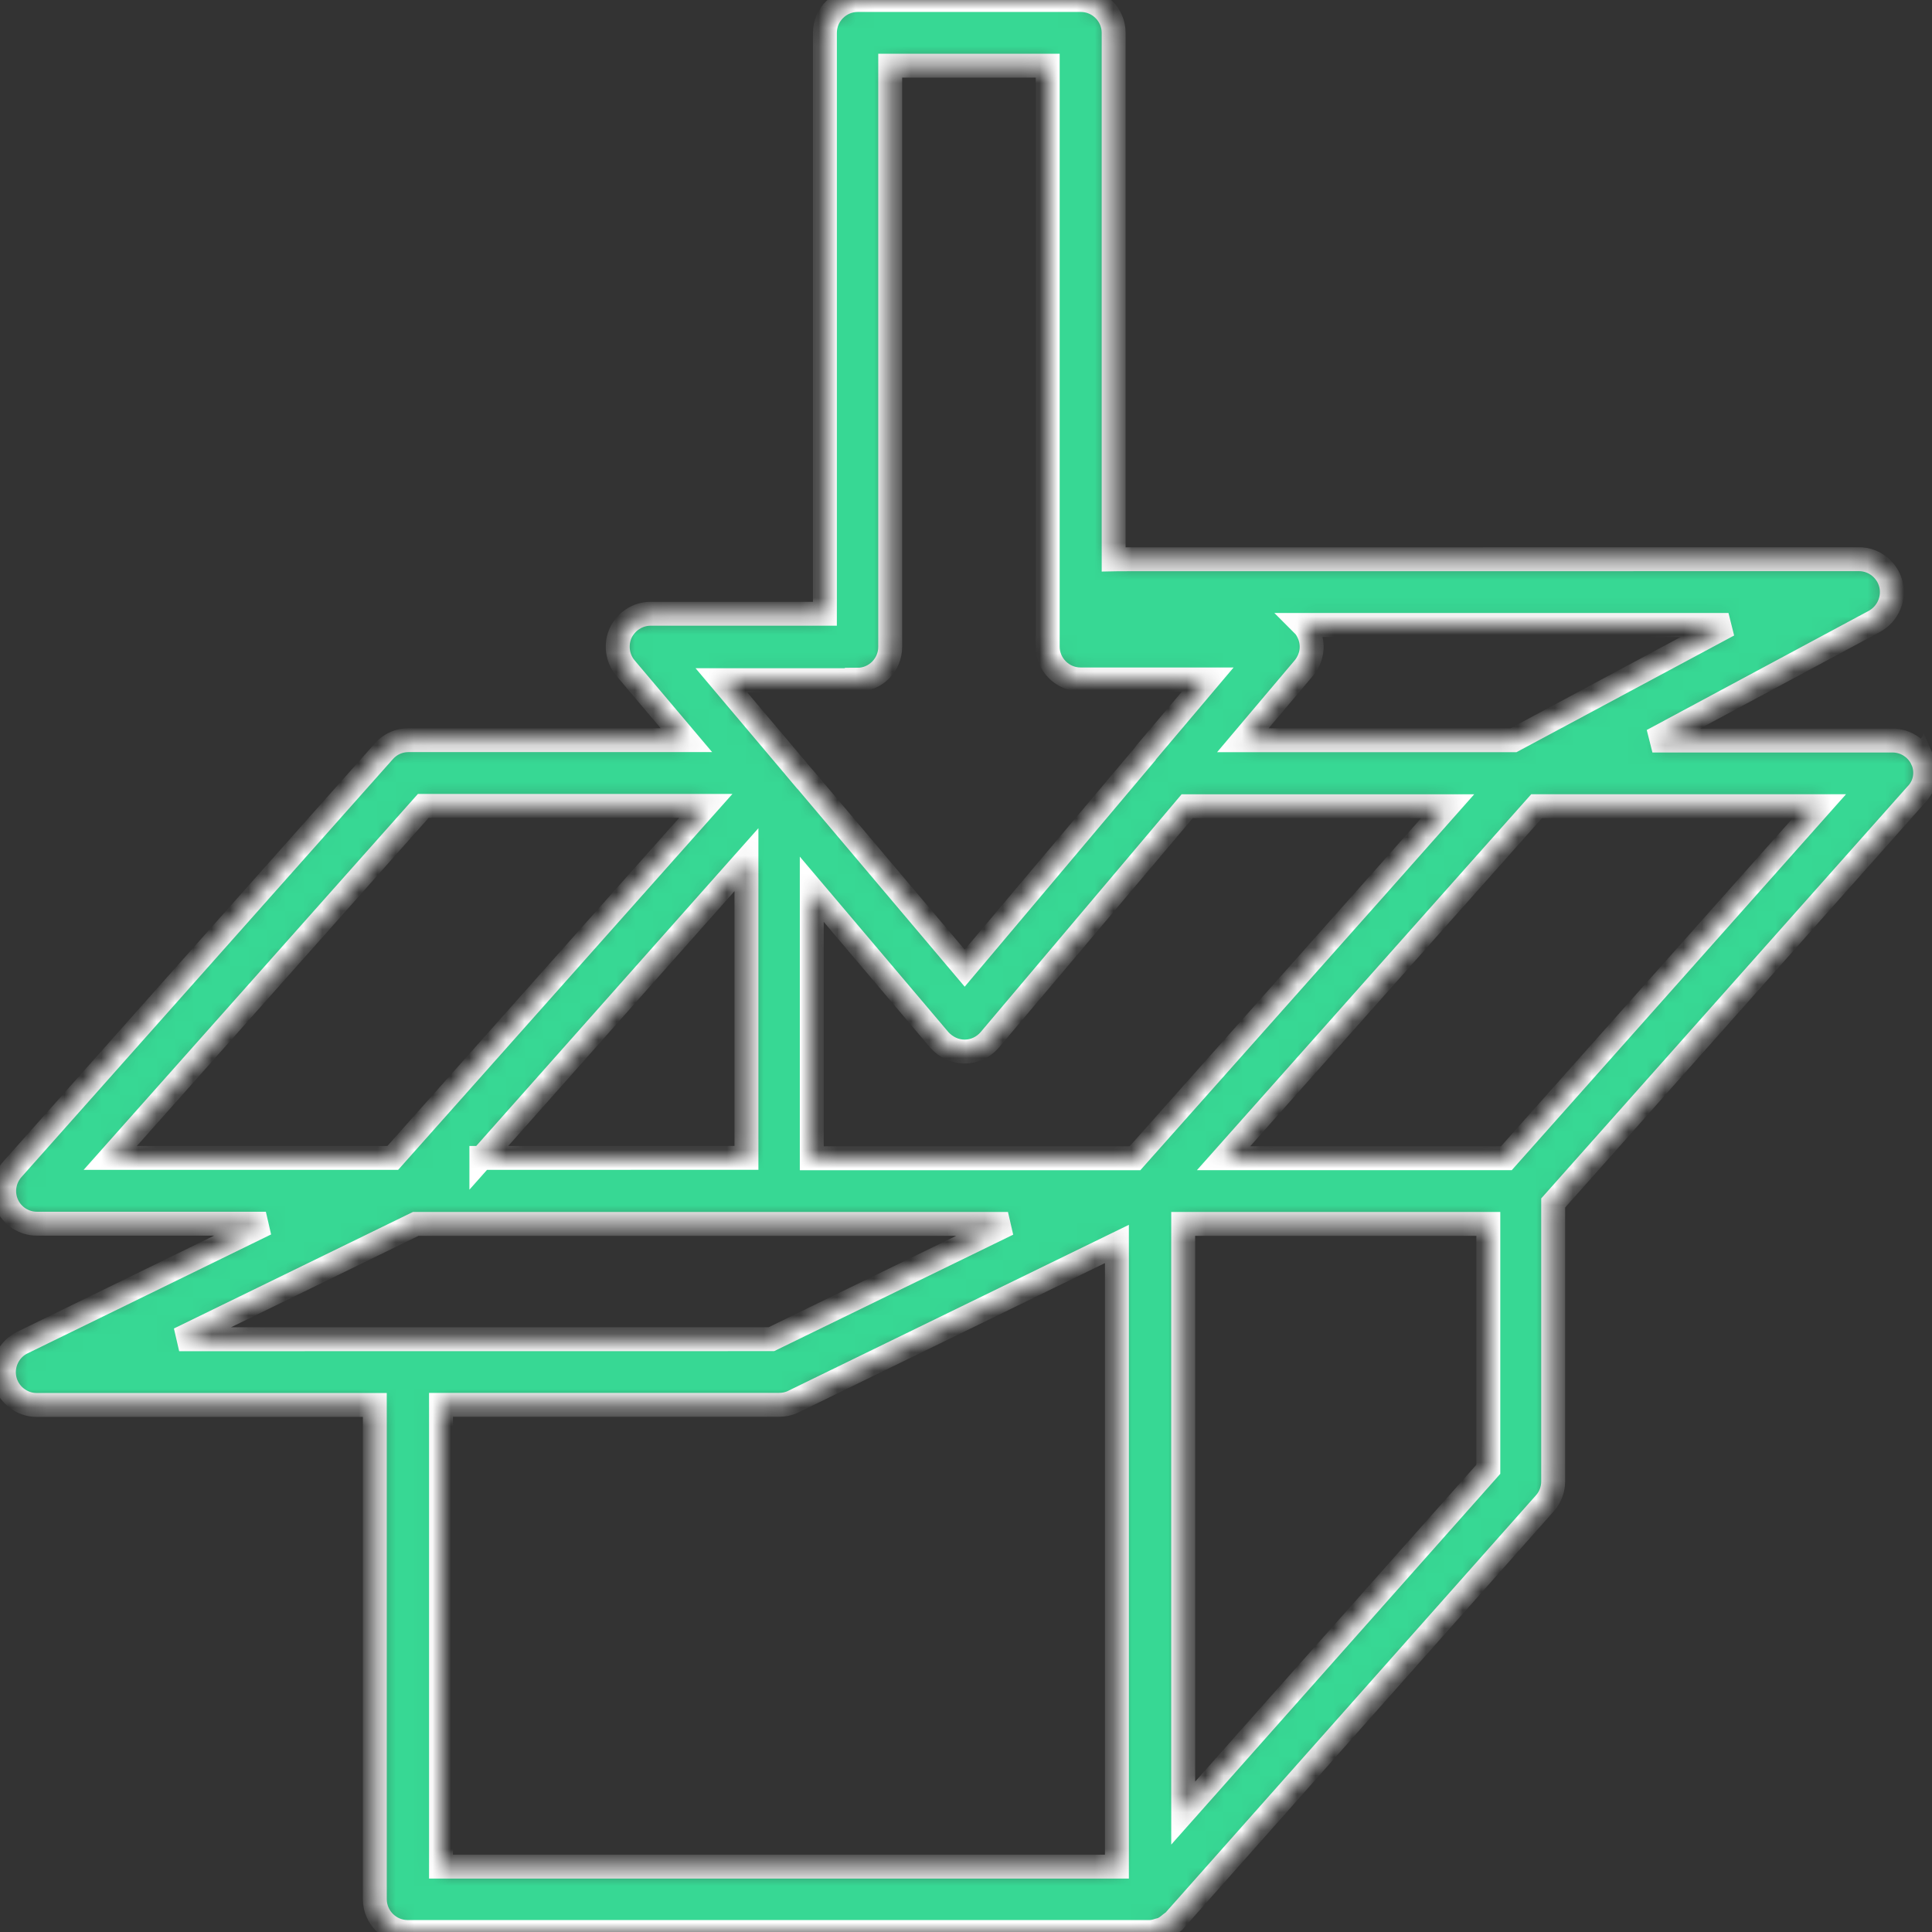 <svg width="105" height="105" viewBox="0 0 105 105" fill="none" xmlns="http://www.w3.org/2000/svg">
<rect x="0" y="0" width="105" height="105" fill="#333333" stroke="none"/>
<mask id="path-1-inside-1" fill="white">
<path d="M104.48 41.301C104.195 40.657 103.552 40.246 102.857 40.246H89.805L101.876 33.767C102.588 33.374 102.964 32.552 102.766 31.748C102.571 30.962 101.854 30.391 101.034 30.391L60.702 30.395C60.65 30.395 60.577 30.413 60.525 30.413V1.785C60.525 0.804 59.722 0 58.741 0H46.614C45.634 0 44.831 0.804 44.831 1.785V33.356H35.36C34.664 33.356 34.038 33.767 33.736 34.389C33.451 35.016 33.541 35.764 33.986 36.3L37.303 40.225H22.201C21.682 40.225 21.203 40.441 20.862 40.83L0.681 63.539C0.218 64.058 0.093 64.806 0.378 65.45C0.663 66.094 1.307 66.505 2.002 66.505H14.449L1.216 72.967C0.469 73.326 0.076 74.164 0.253 74.964C0.43 75.768 1.164 76.356 1.985 76.356H20.37V103.215C20.37 104.196 21.173 105 22.153 105H62.455H62.472H62.49C62.667 105 62.848 104.948 63.008 104.892C63.06 104.875 63.116 104.875 63.15 104.857C63.328 104.784 63.487 104.663 63.651 104.52C63.669 104.503 63.703 104.486 63.725 104.468C63.759 104.434 63.798 104.434 63.816 104.395L83.967 81.693C84.252 81.373 84.412 80.945 84.412 80.513V65.38L104.135 43.197C104.641 42.691 104.766 41.943 104.481 41.299L104.48 41.301ZM26.161 62.947L32.026 56.343L40.568 46.721V62.926L26.161 62.931L26.161 62.947ZM52.427 57.151C52.946 57.151 53.442 56.917 53.783 56.524L64.52 43.817H78.677L74.613 48.403L61.683 62.948H44.118V48.33L51.054 56.521C51.413 56.918 51.909 57.151 52.427 57.151ZM93.939 33.965L82.257 40.229H67.547L70.864 36.304C71.309 35.768 71.417 35.037 71.115 34.393C71.041 34.233 70.955 34.091 70.829 33.965L93.939 33.965ZM46.597 36.944C47.578 36.944 48.381 36.14 48.381 35.158V3.57H56.941V35.141C56.941 36.122 57.744 36.926 58.724 36.926H65.643L62.326 40.851C62.292 40.885 62.253 40.924 62.236 40.976L52.428 52.617L43.708 42.299L43.691 42.282C43.674 42.265 43.674 42.247 43.657 42.247L43.177 41.677C43.143 41.642 43.125 41.603 43.087 41.569L39.2 36.965H46.598L46.597 36.944ZM23.004 43.799H38.358L21.346 62.93H5.993L23.004 43.799ZM22.594 66.517H54.781L41.924 72.781L9.737 72.785L22.594 66.517ZM23.967 101.447V76.35H42.334C42.602 76.35 42.87 76.299 43.12 76.173L60.702 67.606V101.446L23.967 101.447ZM80.887 79.852L64.304 98.538V66.516H80.887V79.852ZM81.868 62.947H66.498L83.51 43.816H98.879L81.868 62.947Z"/>
</mask>
<path d="M104.48 41.301C104.195 40.657 103.552 40.246 102.857 40.246H89.805L101.876 33.767C102.588 33.374 102.964 32.552 102.766 31.748C102.571 30.962 101.854 30.391 101.034 30.391L60.702 30.395C60.65 30.395 60.577 30.413 60.525 30.413V1.785C60.525 0.804 59.722 0 58.741 0H46.614C45.634 0 44.831 0.804 44.831 1.785V33.356H35.36C34.664 33.356 34.038 33.767 33.736 34.389C33.451 35.016 33.541 35.764 33.986 36.3L37.303 40.225H22.201C21.682 40.225 21.203 40.441 20.862 40.83L0.681 63.539C0.218 64.058 0.093 64.806 0.378 65.45C0.663 66.094 1.307 66.505 2.002 66.505H14.449L1.216 72.967C0.469 73.326 0.076 74.164 0.253 74.964C0.43 75.768 1.164 76.356 1.985 76.356H20.37V103.215C20.37 104.196 21.173 105 22.153 105H62.455H62.472H62.49C62.667 105 62.848 104.948 63.008 104.892C63.06 104.875 63.116 104.875 63.15 104.857C63.328 104.784 63.487 104.663 63.651 104.52C63.669 104.503 63.703 104.486 63.725 104.468C63.759 104.434 63.798 104.434 63.816 104.395L83.967 81.693C84.252 81.373 84.412 80.945 84.412 80.513V65.38L104.135 43.197C104.641 42.691 104.766 41.943 104.481 41.299L104.48 41.301ZM26.161 62.947L32.026 56.343L40.568 46.721V62.926L26.161 62.931L26.161 62.947ZM52.427 57.151C52.946 57.151 53.442 56.917 53.783 56.524L64.52 43.817H78.677L74.613 48.403L61.683 62.948H44.118V48.33L51.054 56.521C51.413 56.918 51.909 57.151 52.427 57.151ZM93.939 33.965L82.257 40.229H67.547L70.864 36.304C71.309 35.768 71.417 35.037 71.115 34.393C71.041 34.233 70.955 34.091 70.829 33.965L93.939 33.965ZM46.597 36.944C47.578 36.944 48.381 36.14 48.381 35.158V3.57H56.941V35.141C56.941 36.122 57.744 36.926 58.724 36.926H65.643L62.326 40.851C62.292 40.885 62.253 40.924 62.236 40.976L52.428 52.617L43.708 42.299L43.691 42.282C43.674 42.265 43.674 42.247 43.657 42.247L43.177 41.677C43.143 41.642 43.125 41.603 43.087 41.569L39.2 36.965H46.598L46.597 36.944ZM23.004 43.799H38.358L21.346 62.93H5.993L23.004 43.799ZM22.594 66.517H54.781L41.924 72.781L9.737 72.785L22.594 66.517ZM23.967 101.447V76.35H42.334C42.602 76.35 42.87 76.299 43.12 76.173L60.702 67.606V101.446L23.967 101.447ZM80.887 79.852L64.304 98.538V66.516H80.887V79.852ZM81.868 62.947H66.498L83.51 43.816H98.879L81.868 62.947Z" fill="#37D894" stroke="white" stroke-width="1.3" mask="url(#path-1-inside-1)"/>
</svg>
